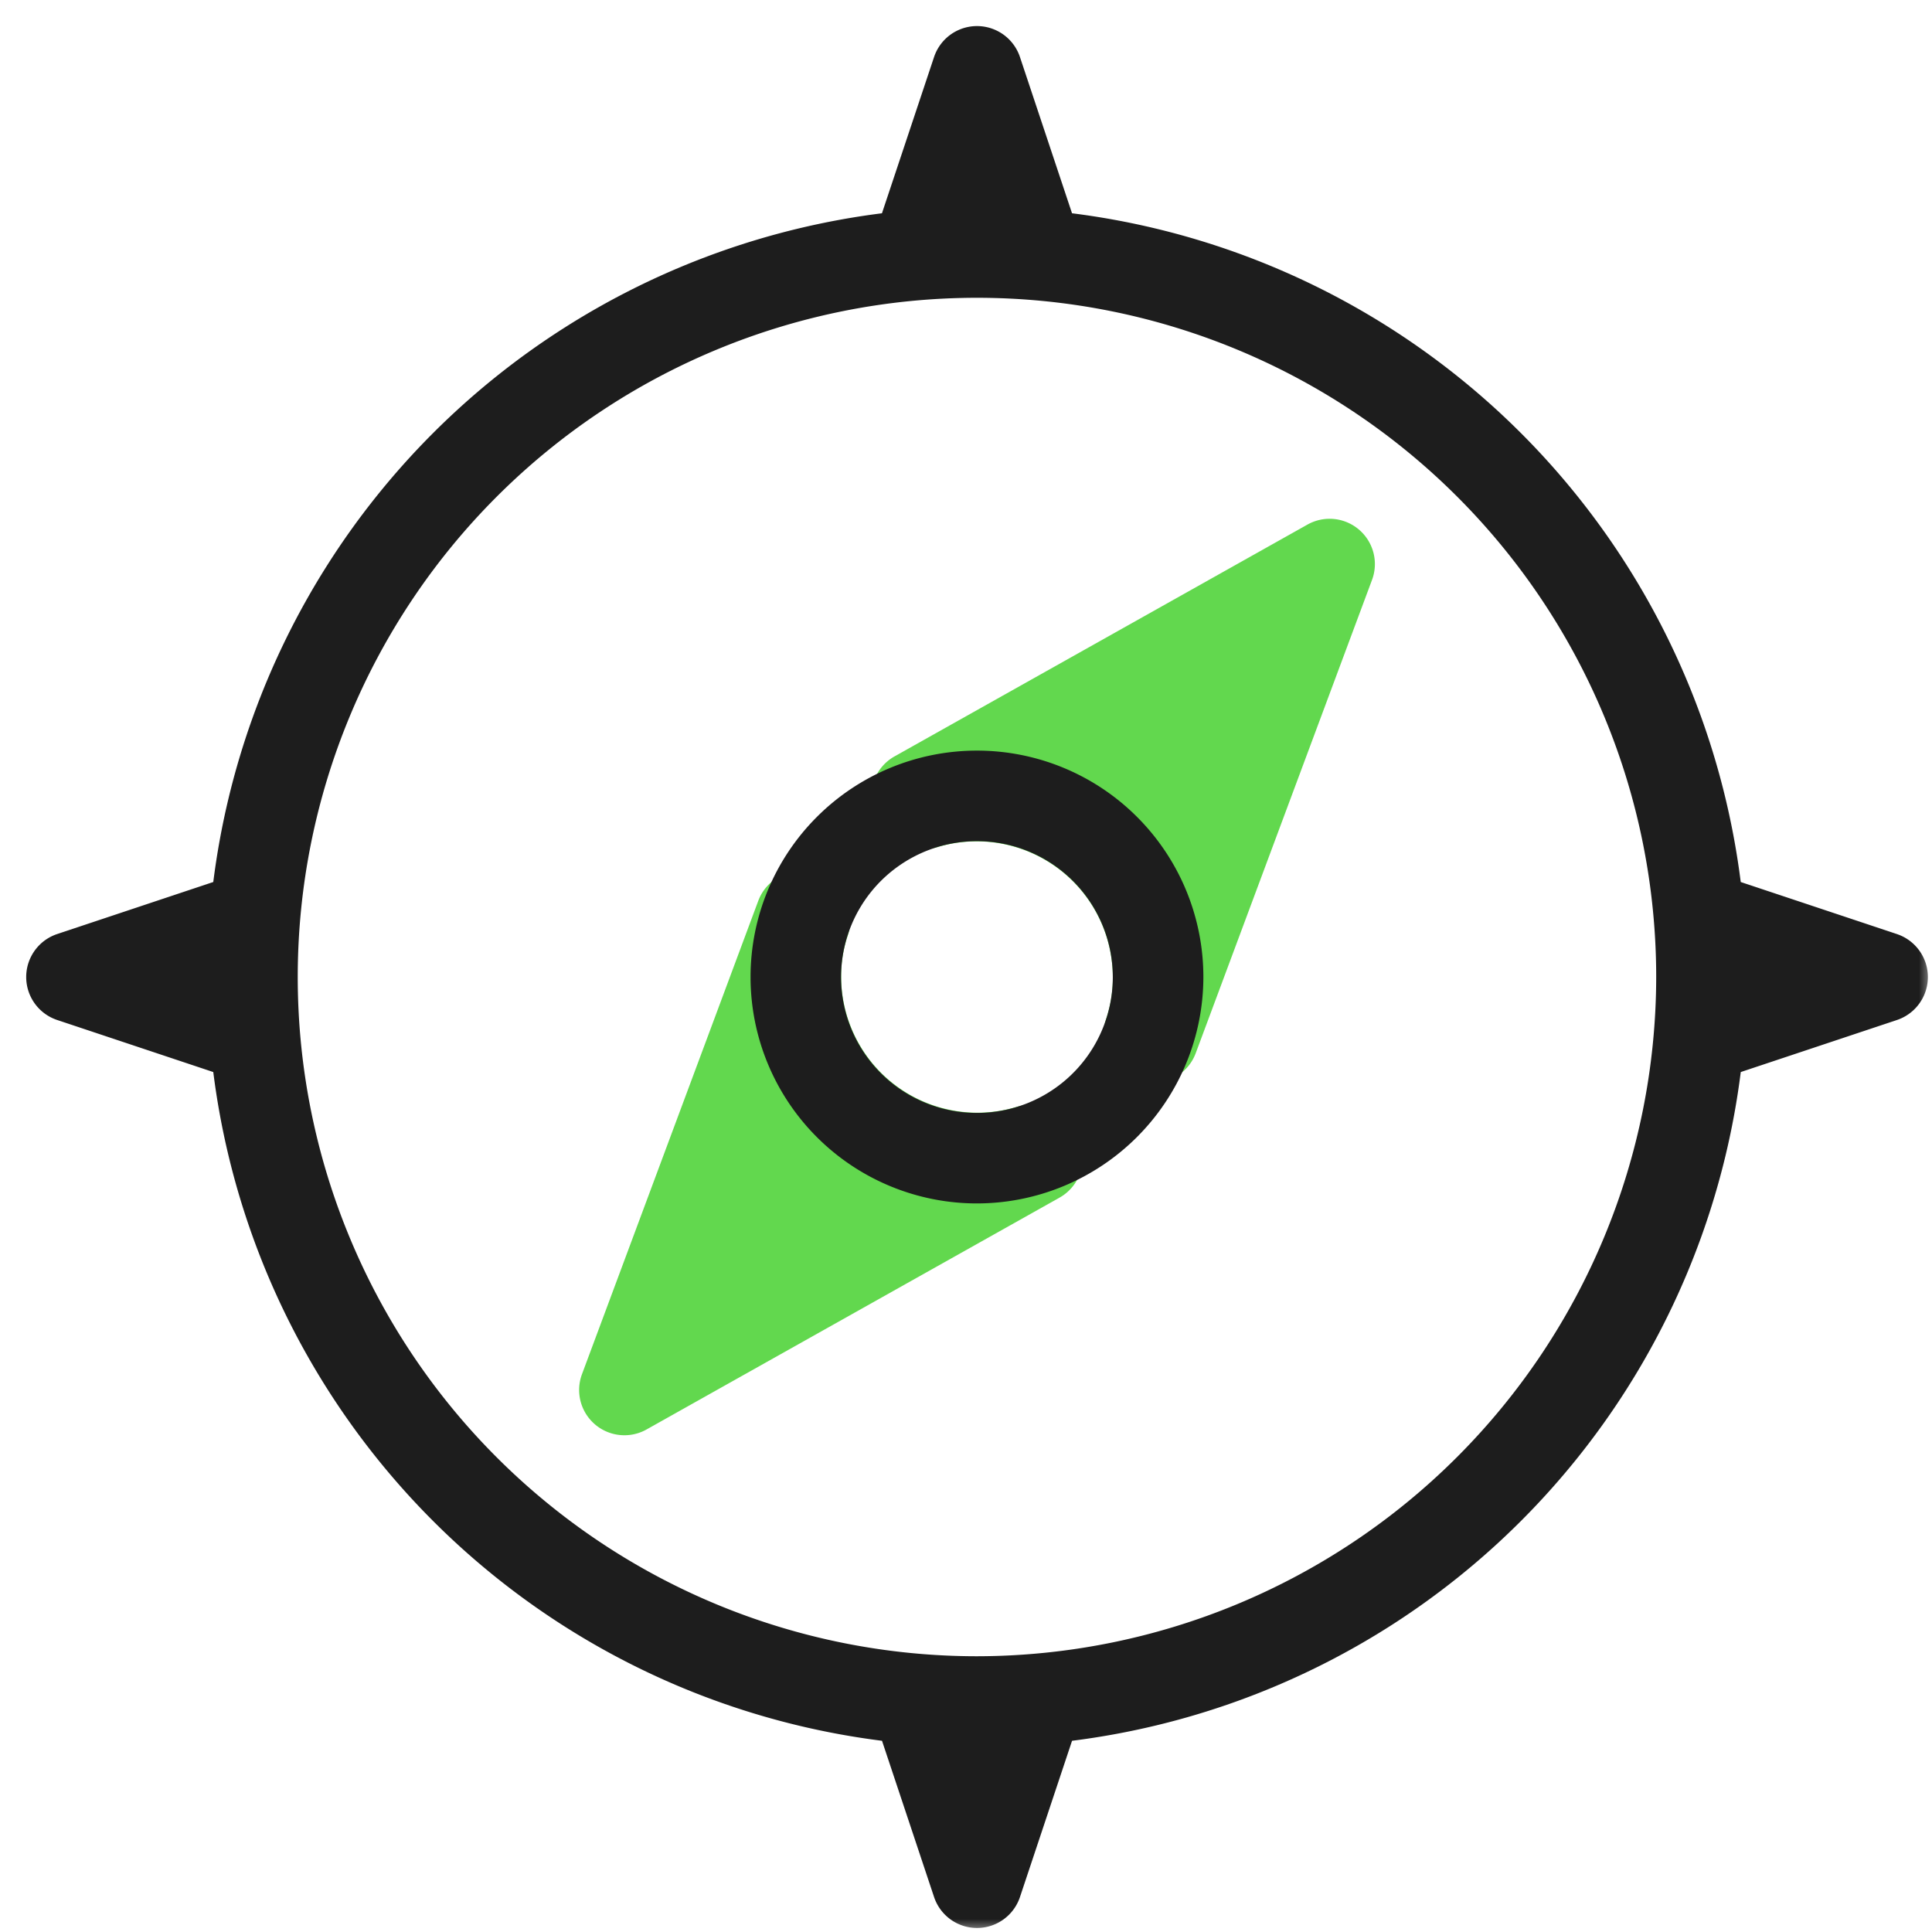 <svg xmlns="http://www.w3.org/2000/svg" width="74" height="74" fill="none"><g clip-path="url(#clip0_20_2059)"><mask id="mask0_20_2059" width="74" height="74" x="0" y="0" maskUnits="userSpaceOnUse" style="mask-type:luminance"><path fill="#fff" d="M74 0H0v74h74V0Z"></path></mask><g mask="url(#mask0_20_2059)"><path fill="#62D84E" d="M52.055 20.288a1.733 1.733 0 0 0-1.977-.195l-15.818 8.88a1.736 1.736 0 0 0-.378 2.738l.3.3a1.743 1.743 0 0 0 1.72.437 5.218 5.218 0 0 1 6.722 4.974c.005.54-.08 1.075-.252 1.587a1.735 1.735 0 0 0 .414 1.79l.161.162a1.734 1.734 0 0 0 2.852-.622l6.753-18.128a1.734 1.734 0 0 0-.497-1.923ZM40.658 42.834a1.735 1.735 0 0 0-1.719-.437 5.218 5.218 0 0 1-6.721-4.974c-.005-.54.08-1.076.252-1.587a1.734 1.734 0 0 0-.414-1.79l-.16-.163a1.734 1.734 0 0 0-2.853.622l-6.752 18.13a1.734 1.734 0 0 0 2.475 2.116l15.816-8.879a1.733 1.733 0 0 0 .378-2.739l-.302-.3Z"></path><path fill="#1D1D1D" d="m72.657 35.777-5.983-1.994A29.533 29.533 0 0 0 41.061 8.169l-1.994-5.983a1.734 1.734 0 0 0-3.291 0l-1.995 5.983A29.534 29.534 0 0 0 8.169 33.783l-5.982 1.994a1.735 1.735 0 0 0 0 3.29l5.982 1.995a29.534 29.534 0 0 0 25.614 25.614l1.994 5.984a1.734 1.734 0 0 0 3.29 0l1.995-5.984a29.533 29.533 0 0 0 25.613-25.614l5.984-1.994a1.735 1.735 0 0 0-.001-3.29ZM37.42 63.438a26.016 26.016 0 1 1 26.016-26.016 26.046 26.046 0 0 1-26.016 26.016Zm0-17.344a8.672 8.672 0 1 1 8.672-8.672 8.682 8.682 0 0 1-8.672 8.672Zm0-13.875a5.204 5.204 0 1 0 5.203 5.203 5.208 5.208 0 0 0-5.203-5.203Z"></path></g></g><defs><clipPath id="clip0_20_2059"><path fill="#fff" d="M0 0h74v74H0z"></path></clipPath></defs></svg>